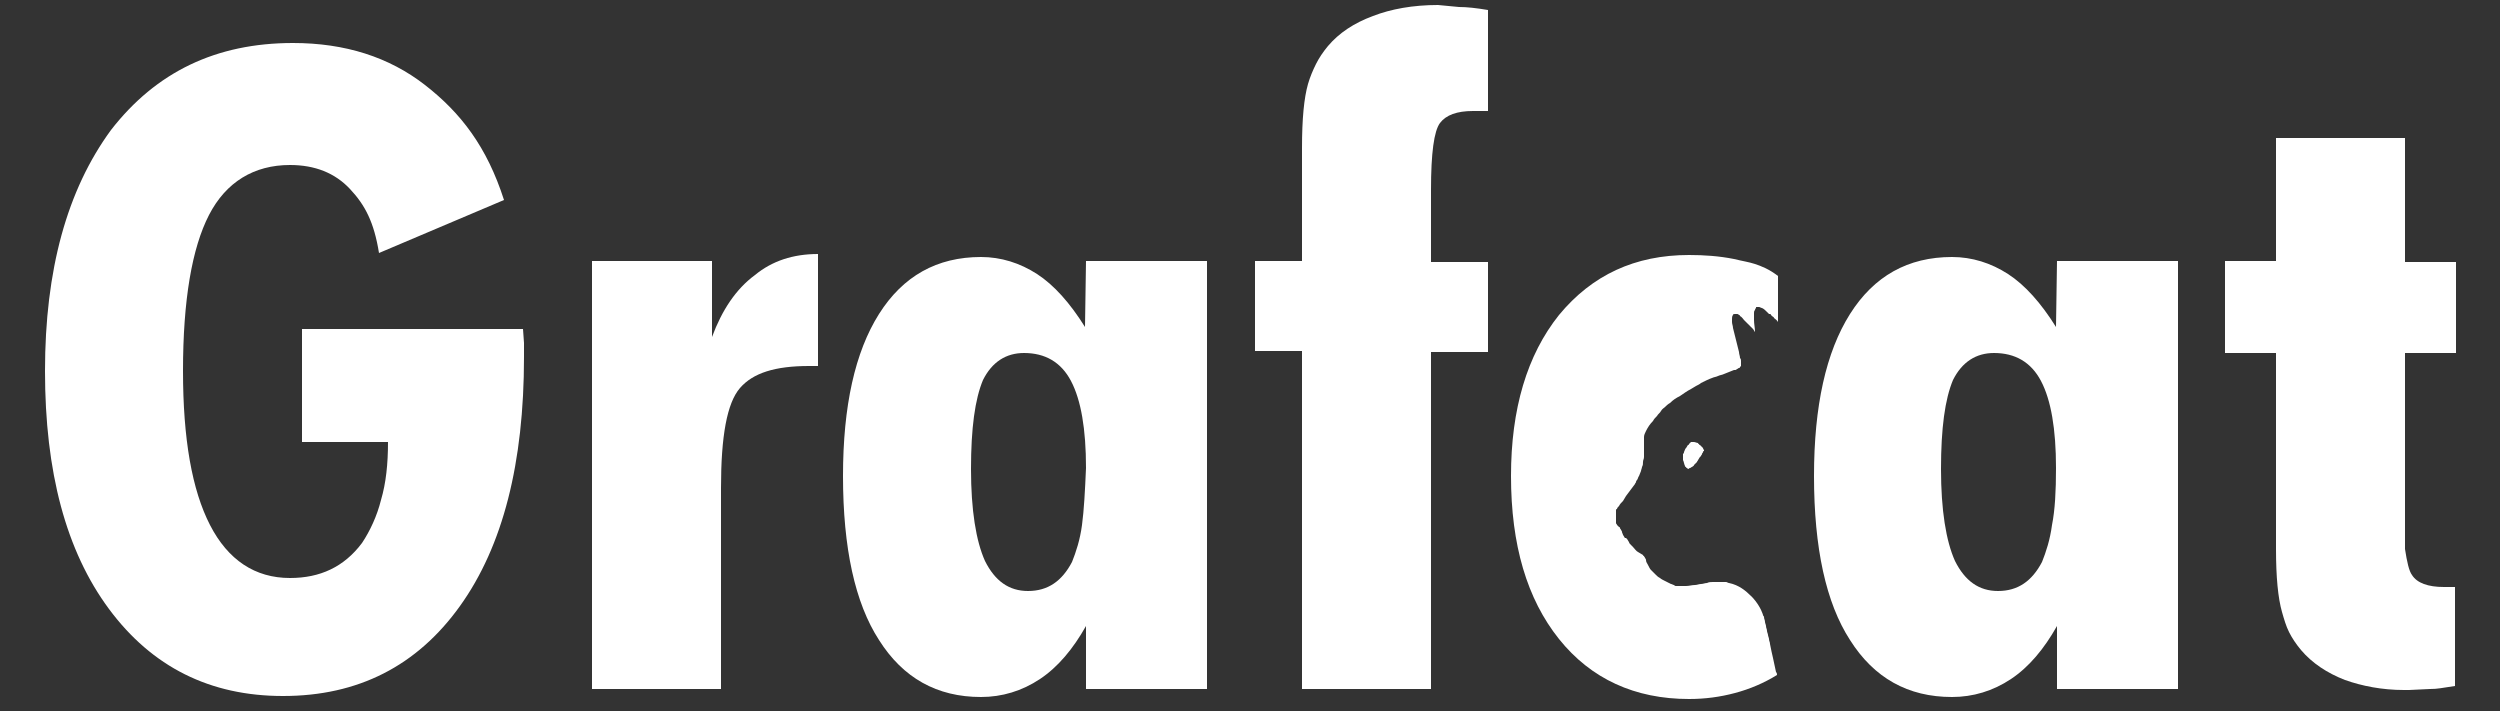 <?xml version="1.0" encoding="utf-8"?>
<!-- Generator: Adobe Illustrator 26.1.0, SVG Export Plug-In . SVG Version: 6.00 Build 0)  -->
<svg version="1.1" id="Layer_1" xmlns="http://www.w3.org/2000/svg" xmlns:xlink="http://www.w3.org/1999/xlink" x="0px" y="0px"
	 viewBox="0 0 250 71.1" style="enable-background:new 0 0 250 71.1;" xml:space="preserve">
<rect x="0" y="0" width="250" height="71.1" fill="#333333" stroke="none"/>
<style type="text/css">
	.st0{fill:#FFFFFF;}
</style>
<g>
	<g>
		<path class="st0" d="M52.3,32.9H30.2v11.3h8.6c0,2.2-0.2,4.1-0.7,5.8c-0.4,1.6-1.1,3.1-1.9,4.3c-1.8,2.4-4.2,3.5-7.2,3.5
			c-3.5,0-6.2-1.8-8-5.3s-2.7-8.6-2.7-15.4c0-7.1,0.9-12.3,2.6-15.6s4.5-5,8.1-5c2.5,0,4.5,0.8,6,2.4s2.4,3.3,2.9,6.4L50.4,20
			c-1.7-5.3-4.3-8.7-7.9-11.5c-3.6-2.8-8-4.2-13.2-4.2c-7.7,0-13.7,2.9-18.2,8.7c-4.4,6-6.6,14-6.6,24.1s2.1,18,6.4,23.8
			s10.1,8.7,17.4,8.7c7.5,0,13.4-3,17.7-9s6.4-14.3,6.4-24.9v-1.4L52.3,32.9z"/>
		<path class="st0" d="M71.2,33.7v-7.6h-12v42.8h12.9V48.8c0-5.2,0.6-8.5,1.9-10s3.5-2.2,6.9-2.2h0.9V25.4c-2.5,0-4.6,0.7-6.3,2.1
			C73.6,28.9,72.2,31,71.2,33.7z"/>
		<path class="st0" d="M108.5,32.7c-1.5-2.4-3.1-4.2-4.8-5.3c-1.7-1.1-3.6-1.7-5.6-1.7c-4.4,0-7.8,1.9-10.2,5.7
			c-2.4,3.8-3.6,9.2-3.6,16.2c0,7.2,1.2,12.7,3.6,16.4c2.4,3.8,5.8,5.7,10.2,5.7c2.1,0,4.1-0.6,5.9-1.8c1.8-1.2,3.3-3,4.6-5.3v6.3
			h12.1V26.1h-12.1L108.5,32.7L108.5,32.7z M108.2,52.5c-0.2,1.5-0.6,2.7-1,3.7c-1,1.9-2.4,2.9-4.4,2.9c-1.9,0-3.3-1-4.3-3
			c-0.9-2-1.4-5.1-1.4-9.2s0.4-7,1.2-8.9c0.9-1.8,2.3-2.7,4.1-2.7c2.1,0,3.7,0.9,4.7,2.8c1,1.9,1.5,4.8,1.5,8.7
			C108.5,49.1,108.4,51,108.2,52.5z"/>
		<path class="st0" d="M143.8,0.5c-2.5,0-4.7,0.4-6.5,1.1c-1.9,0.7-3.4,1.7-4.5,3c-0.5,0.6-0.9,1.2-1.2,1.8s-0.6,1.3-0.8,2
			c-0.4,1.4-0.6,3.5-0.6,6.4v11.3h-4.7v9h4.7v33.8h12.9V35.2h5.7v-9h-5.7V19c0-3.7,0.3-5.9,0.9-6.7c0.6-0.8,1.7-1.2,3.3-1.2h0.9h0.6
			V1c-1.2-0.2-2.1-0.3-2.9-0.3L143.8,0.5z"/>
		<path class="st0" d="M205.6,32.7c-1.5-2.4-3.1-4.2-4.8-5.3c-1.7-1.1-3.6-1.7-5.6-1.7c-4.4,0-7.8,1.9-10.2,5.7s-3.6,9.2-3.6,16.2
			c0,7.2,1.2,12.7,3.6,16.4c2.4,3.8,5.8,5.7,10.2,5.7c2.1,0,4.1-0.6,5.9-1.8c1.8-1.2,3.3-3,4.6-5.3v6.3h12.1V26.1h-12.1L205.6,32.7
			L205.6,32.7z M205.2,52.5c-0.2,1.5-0.6,2.7-1,3.7c-1,1.9-2.4,2.9-4.4,2.9c-1.9,0-3.3-1-4.3-3c-0.9-2-1.4-5.1-1.4-9.2
			s0.4-7,1.2-8.9c0.9-1.8,2.3-2.7,4.1-2.7c2.1,0,3.7,0.9,4.7,2.8c1,1.9,1.5,4.8,1.5,8.7C205.6,49.1,205.5,51,205.2,52.5z"/>
		<path class="st0" d="M227.6,54.9c0,2.8,0.2,4.9,0.6,6.3c0.2,0.7,0.4,1.4,0.7,2s0.7,1.2,1.2,1.8c1.1,1.3,2.6,2.3,4.4,3
			c1.7,0.6,3.7,1,5.9,1c0.2,0,0.3,0,0.5,0l2.1-0.1c0.8,0,1.1-0.1,2.5-0.3v-9.9h-0.3h-0.8c-1.6,0-2.7-0.4-3.2-1.2
			c-0.3-0.4-0.5-1.3-0.7-2.6v-3.5v-7.6v-8.5h5.1l0,0V35v-8.8l0,0h-5.1V13.8l0,0h-12.9l0,0v12.3h-5.1l0,0v9.2l0,0h0.6h4.5v8.5v7.6
			V54.9z"/>
		<g>
			<path class="st0" d="M175.5,26.4c-0.6-0.2-1.3-0.3-2.1-0.5c-1.5-0.3-3-0.4-4.5-0.4c-5.4,0-9.7,2-13,6c-3.2,4-4.8,9.4-4.8,16.1
				c0,6.9,1.6,12.3,4.8,16.3s7.6,6,13,6c1.6,0,3.1-0.2,4.6-0.6s2.9-1,4.2-1.8c0-0.1,0-0.2-0.1-0.3l0,0c-0.1-0.5-0.2-0.9-0.3-1.4
				c-0.1-0.4-0.2-0.9-0.3-1.4c0-0.2-0.1-0.3-0.1-0.5c0-0.1-0.1-0.3-0.1-0.4l0,0c0-0.1-0.1-0.3-0.1-0.4l0,0c0-0.2-0.1-0.3-0.1-0.5
				c0-0.1-0.1-0.3-0.1-0.4c0-0.2-0.1-0.3-0.1-0.5c0-0.1-0.1-0.1-0.1-0.2l0,0c0,0-0.2-0.8-1-1.7l0,0l0,0c-0.1-0.1-0.1-0.1-0.2-0.2
				l0,0l0,0l0,0l0,0l0,0l0,0c-0.5-0.5-1.2-1.1-2.2-1.3l0,0l0,0c-0.1,0-0.2-0.1-0.3-0.1s-0.1,0-0.2,0c-0.1,0-0.1,0-0.2,0h-0.1
				c-0.1,0-0.1,0-0.1,0h-0.1h-0.1c-0.1,0-0.1,0-0.2,0c-0.1,0-0.2,0-0.3,0c-0.2,0-0.4,0-0.6,0.1c-0.2,0-0.4,0.1-0.6,0.1
				c-0.2,0-0.4,0.1-0.6,0.1c-0.3,0-0.6,0.1-0.9,0.1c-0.1,0-0.3,0-0.4,0c-0.1,0-0.2,0-0.2,0c-0.1,0-0.1,0-0.2,0l0,0h-0.1h-0.1
				c-0.1,0-0.1,0-0.2-0.1c-0.1,0-0.2-0.1-0.3-0.1c-0.2-0.1-0.4-0.2-0.6-0.3c-0.2-0.1-0.4-0.2-0.5-0.3c-0.2-0.1-0.3-0.2-0.5-0.4
				c-0.1-0.1-0.3-0.3-0.4-0.4c-0.1-0.1-0.2-0.3-0.3-0.5s-0.2-0.3-0.2-0.5c0-0.1-0.1-0.2-0.1-0.2c0-0.1-0.1-0.1-0.1-0.2l0,0l0,0
				c0,0-0.1,0-0.1-0.1c-0.2-0.1-0.3-0.2-0.5-0.3s-0.3-0.3-0.5-0.5c-0.1-0.1-0.2-0.2-0.2-0.2c-0.1-0.1-0.2-0.2-0.2-0.3
				c-0.1-0.1-0.1-0.2-0.2-0.3l-0.1-0.1c0,0,0,0-0.1,0c-0.1-0.1-0.1-0.2-0.2-0.3c0-0.1-0.1-0.2-0.1-0.3s-0.1-0.2-0.1-0.2
				c0-0.1-0.1-0.1-0.1-0.2c0,0,0-0.1-0.1-0.1l-0.1-0.1l-0.1-0.1c0-0.1-0.1-0.1-0.1-0.2c0-0.1,0-0.2,0-0.4v-0.1v-0.1
				c0-0.1,0-0.2,0-0.3v-0.1c0-0.1,0-0.1,0-0.2V51c0,0,0-0.1,0.1-0.1c0-0.1,0.1-0.2,0.2-0.3c0.1-0.2,0.2-0.3,0.4-0.5
				c0.1-0.2,0.2-0.3,0.3-0.5c0.1-0.1,0.2-0.3,0.3-0.4c0.1-0.1,0.2-0.3,0.3-0.4l0,0l0,0l0,0l0,0c0.1-0.1,0.2-0.3,0.3-0.4
				c0-0.1,0.1-0.1,0.1-0.2c0-0.1,0.1-0.2,0.1-0.2c0.1-0.1,0.1-0.3,0.2-0.4c0.1-0.2,0.1-0.3,0.2-0.5l0,0l0,0l0,0l0,0l0,0
				c0-0.1,0.1-0.3,0.1-0.4c0.1-0.2,0.1-0.3,0.1-0.5s0.1-0.3,0.1-0.5s0-0.3,0-0.5s0-0.4,0-0.6c0-0.1,0-0.2,0-0.3s0-0.1,0-0.2V44l0,0
				l0,0l0,0l0,0l0,0c0-0.1,0-0.2,0-0.3c0-0.2,0.1-0.4,0.2-0.6c0.2-0.4,0.4-0.7,0.7-1c0.1-0.2,0.2-0.3,0.4-0.5
				c0.1-0.2,0.3-0.3,0.4-0.5c0.1-0.2,0.3-0.3,0.4-0.4c0.1-0.1,0.3-0.3,0.5-0.4c0.3-0.3,0.6-0.5,1-0.7c0.3-0.2,0.7-0.5,1.1-0.7
				c0.2-0.1,0.3-0.2,0.5-0.3s0.4-0.2,0.5-0.3c0.4-0.2,0.8-0.4,1.1-0.5c0.2-0.1,0.4-0.1,0.6-0.2c0.2-0.1,0.4-0.1,0.6-0.2
				c0.3-0.1,0.7-0.3,1-0.4c0,0,0,0,0.1,0l0,0l0,0c0.1,0,0.1,0,0.2-0.1c0.1,0,0.1-0.1,0.2-0.1l0,0c0,0,0.1,0,0.1-0.1l0.1-0.1
				c0,0,0,0,0-0.1v-0.1c0-0.1,0-0.2,0-0.3s0-0.2-0.1-0.3c0-0.2-0.1-0.4-0.1-0.6c-0.1-0.4-0.2-0.8-0.3-1.2s-0.2-0.8-0.3-1.2
				c0-0.2-0.1-0.4-0.1-0.6c0-0.1,0-0.2,0-0.3c0-0.1,0-0.3,0.1-0.4c0-0.1,0.1-0.1,0.2-0.1h0.1l0,0h0.1c0.1,0,0.1,0,0.2,0.1
				c0,0,0.1,0,0.1,0.1c0.2,0.1,0.3,0.3,0.4,0.4c0.1,0.1,0.2,0.2,0.3,0.3c0.1,0.1,0.2,0.2,0.3,0.3s0.2,0.2,0.3,0.3s0.1,0.2,0.2,0.3
				c0-0.4-0.1-0.8-0.1-1.2c0-0.2,0-0.4,0-0.7c0-0.1,0-0.2,0.1-0.3c0-0.1,0.1-0.2,0.1-0.2l0,0c0-0.1,0-0.1,0.1-0.1l0,0
				c0.1,0,0.2,0,0.2,0c0.1,0,0.2,0.1,0.3,0.1c0.2,0.1,0.3,0.2,0.4,0.3c0.1,0.1,0.2,0.2,0.3,0.3l0,0h0.1c0,0,0.1,0,0.1,0.1l0.1,0.1
				c0.1,0.1,0.2,0.1,0.2,0.2c0.1,0.1,0.3,0.2,0.4,0.4v-2v-2.6C176.9,26.9,176.1,26.6,175.5,26.4z"/>
			<path class="st0" d="M170.4,45L170.4,45L170.4,45L170.4,45L170.4,45L170.4,45L170.4,45C170.4,44.9,170.4,44.9,170.4,45
				c-0.1-0.1-0.1-0.2-0.1-0.2l0,0l0,0l0,0c-0.1-0.1-0.2-0.2-0.3-0.3c0,0-0.1,0-0.1-0.1c0,0-0.1,0-0.1-0.1c-0.1,0-0.3-0.1-0.4-0.1
				h-0.1c0,0,0,0-0.1,0h-0.1l-0.1,0.1l-0.1,0.1c0,0,0,0.1-0.1,0.1c-0.1,0.1-0.1,0.2-0.2,0.3c-0.1,0.1-0.1,0.2-0.2,0.4
				c0,0.1,0,0.1-0.1,0.2c0,0.1,0,0.1,0,0.2c0,0.1,0,0.1,0,0.2c0,0.1,0,0.1,0,0.2l0,0l0,0l0,0l0,0l0,0l0,0c0.1,0.2,0.1,0.4,0.2,0.6
				c0,0,0,0.1,0.1,0.1c0,0,0,0.1,0.1,0.1c0,0,0,0,0.1,0.1l0,0l0,0l0,0l0,0l0,0l0,0c0.1,0,0.1-0.1,0.2-0.1c0.1,0,0.1-0.1,0.2-0.1
				c0.1-0.1,0.2-0.1,0.2-0.2l0,0l0,0l0,0l0,0l0,0l0,0l0,0l0,0l0.1-0.1l0,0c0,0,0,0,0.1-0.1l0.1-0.1l0,0c0-0.1,0.1-0.1,0.1-0.2
				c0.1-0.1,0.1-0.2,0.2-0.3c0,0,0,0,0.1-0.1c0-0.1,0.1-0.1,0.1-0.2l0,0l0,0c0-0.1,0.1-0.1,0.1-0.2c0,0,0-0.1,0.1-0.1l0,0V45
				C170.4,45.1,170.4,45,170.4,45z"/>
		</g>
	</g>
</g>
</svg>
